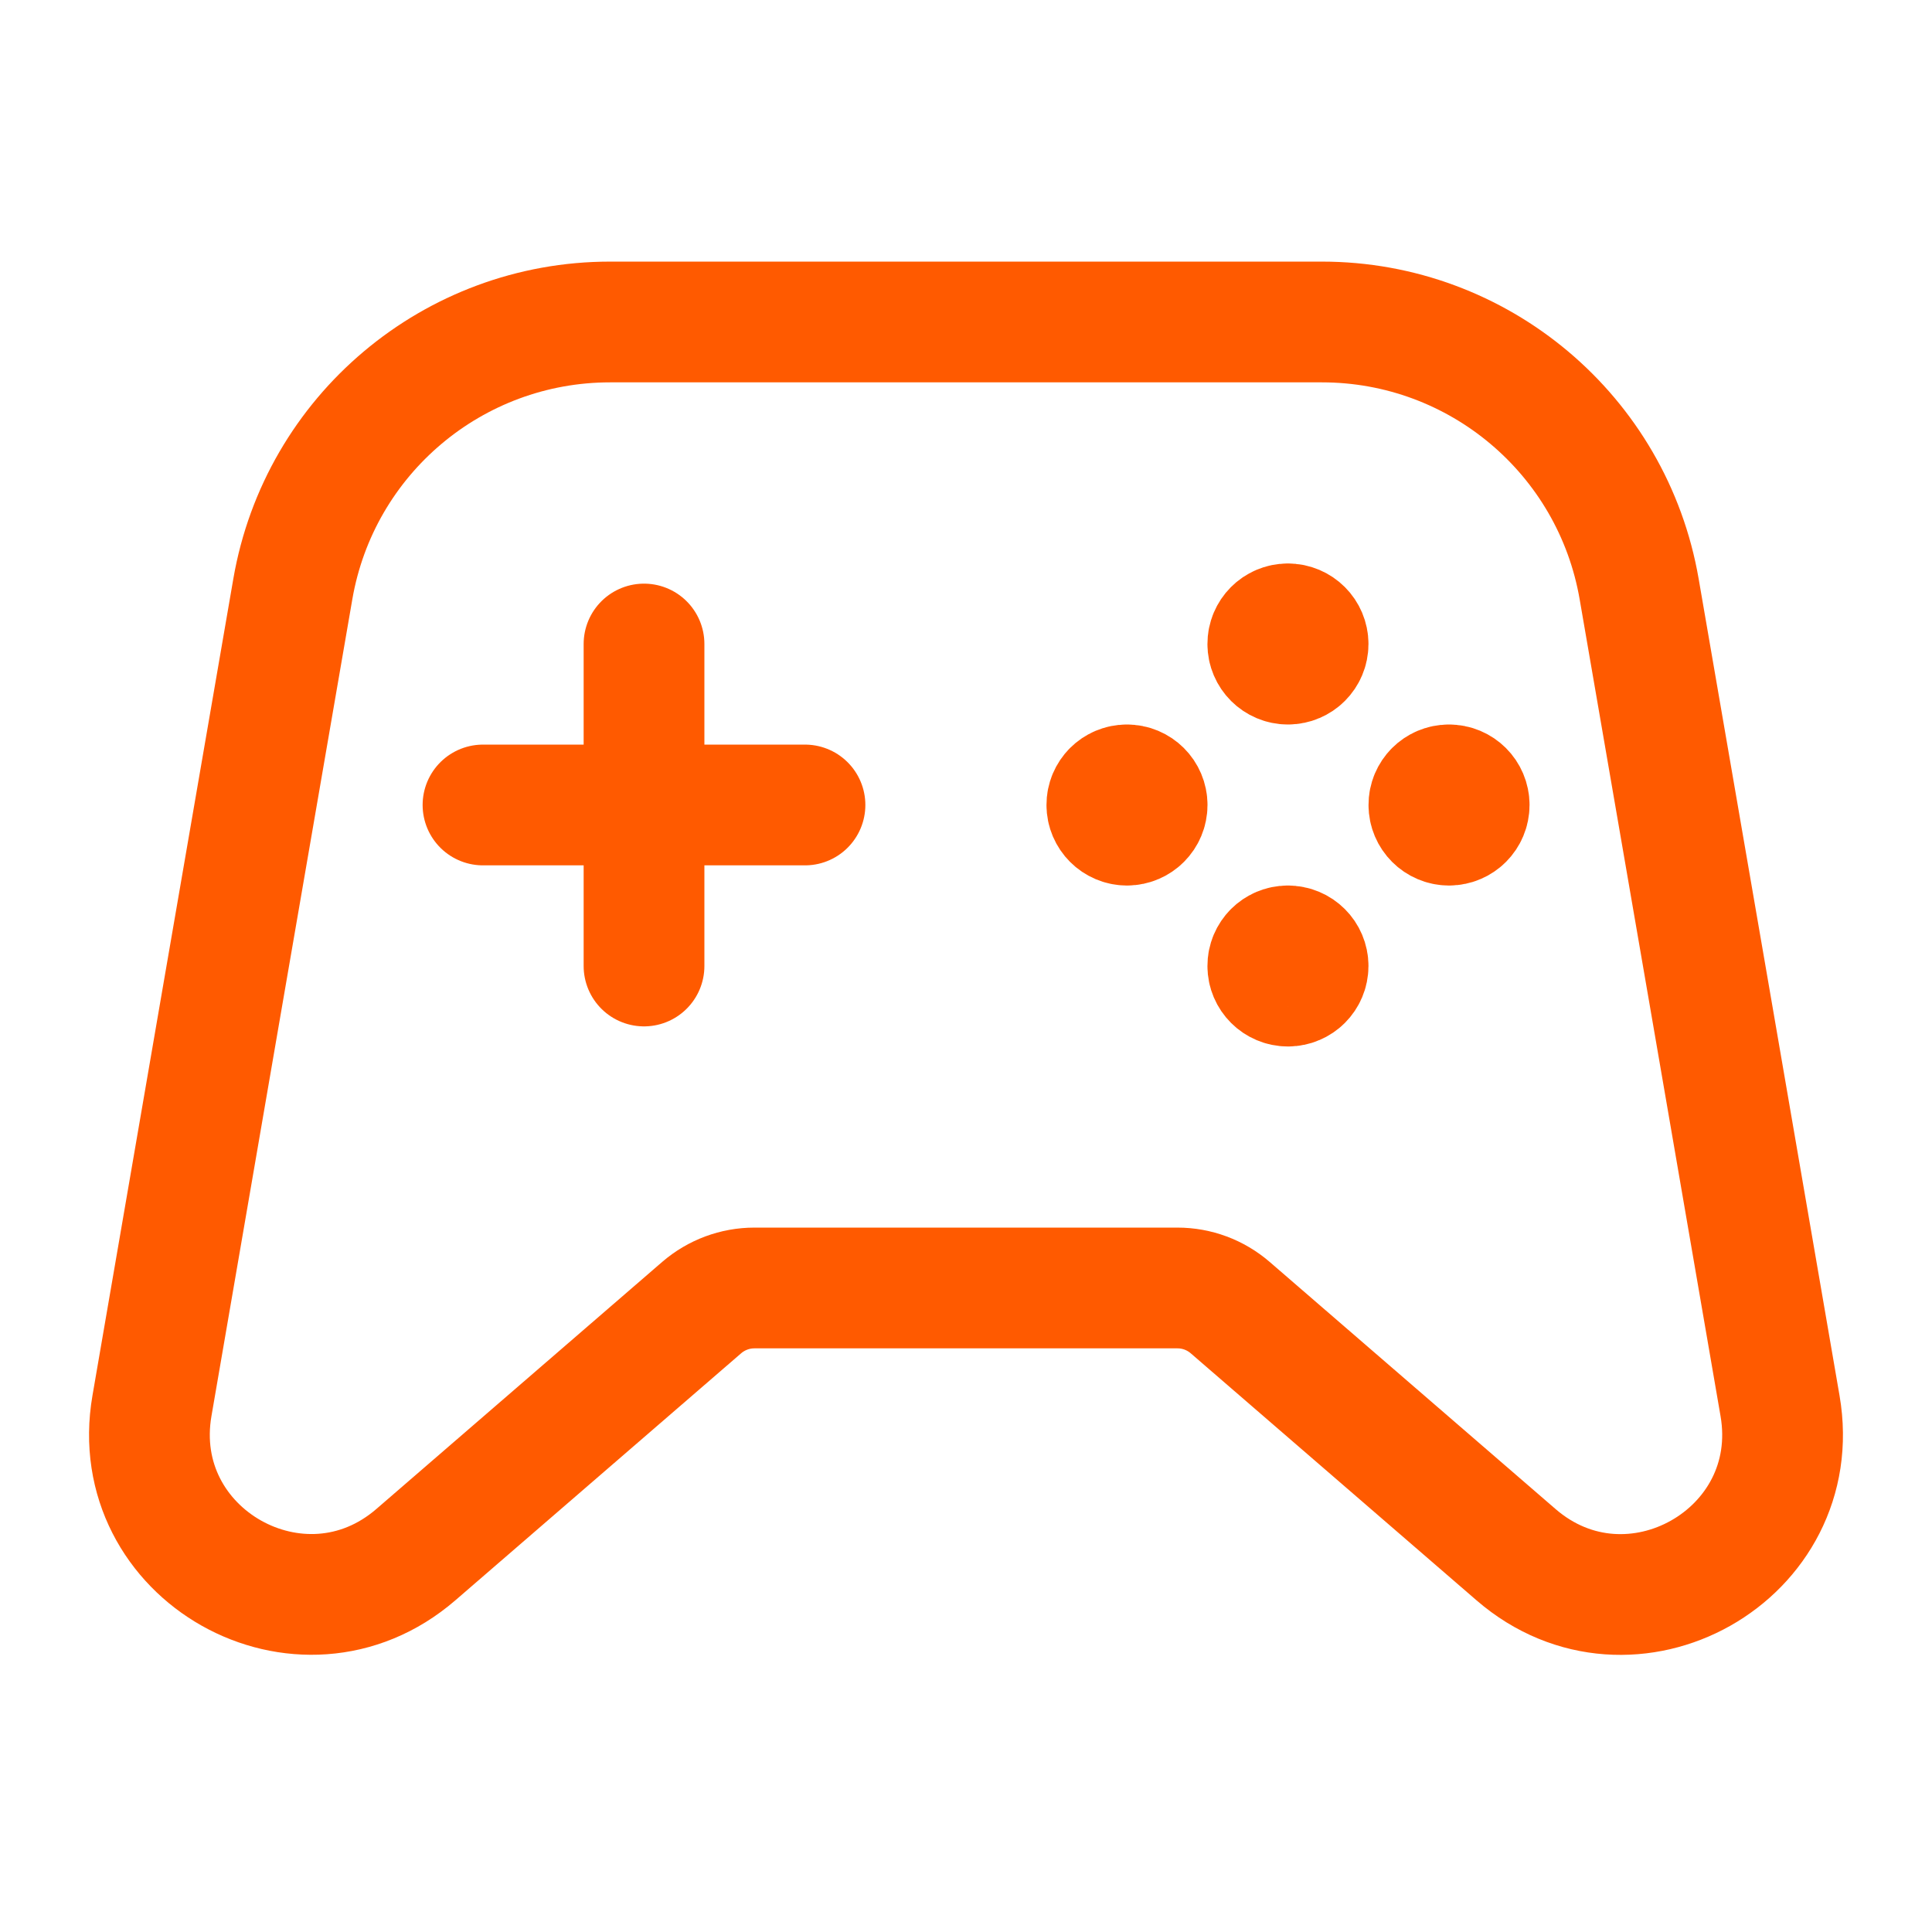 <svg width="32" height="32" viewBox="0 0 32 32" fill="none" xmlns="http://www.w3.org/2000/svg">
<path fill-rule="evenodd" clip-rule="evenodd" d="M19.503 21.333H12.495C12.175 21.333 11.866 21.448 11.623 21.657L6.889 25.749C4.994 27.387 2.091 25.751 2.517 23.284C3.287 18.813 4.07 14.271 4.85 9.757C5.291 7.201 7.509 5.333 10.105 5.333H21.895C24.49 5.333 26.709 7.201 27.15 9.759C27.93 14.272 28.713 18.815 29.483 23.285C29.909 25.753 27.005 27.388 25.111 25.751L20.377 21.659C20.133 21.448 19.823 21.333 19.503 21.333Z" stroke="#FF5A00" stroke-width="2" stroke-linecap="round" stroke-linejoin="round"/>
<path d="M8 13.333H13.333" stroke="#FF5A00" stroke-width="2" stroke-linecap="round" stroke-linejoin="round"/>
<path d="M10.667 10.667V16" stroke="#FF5A00" stroke-width="2" stroke-linecap="round" stroke-linejoin="round"/>
<path d="M21.331 10.333C21.147 10.333 20.998 10.483 20.999 10.667C20.999 10.851 21.149 11 21.333 11C21.517 11 21.666 10.851 21.666 10.667C21.666 10.483 21.517 10.333 21.331 10.333" stroke="#FF5A00" stroke-width="2" stroke-linecap="round" stroke-linejoin="round"/>
<path d="M23.999 13C23.815 13 23.666 13.149 23.667 13.333C23.667 13.517 23.817 13.667 24.001 13.667C24.185 13.667 24.334 13.517 24.334 13.333C24.334 13.149 24.185 13 23.999 13" stroke="#FF5A00" stroke-width="2" stroke-linecap="round" stroke-linejoin="round"/>
<path d="M21.331 15.667C21.147 15.667 20.998 15.816 20.999 16C20.999 16.184 21.149 16.333 21.333 16.333C21.517 16.333 21.666 16.184 21.666 16C21.666 15.816 21.517 15.667 21.331 15.667" stroke="#FF5A00" stroke-width="2" stroke-linecap="round" stroke-linejoin="round"/>
<path d="M18.665 13C18.481 13 18.332 13.149 18.333 13.333C18.333 13.517 18.483 13.667 18.667 13.667C18.851 13.667 19 13.517 19 13.333C19 13.149 18.851 13 18.665 13" stroke="#FF5A00" stroke-width="2" stroke-linecap="round" stroke-linejoin="round"/>
</svg>
